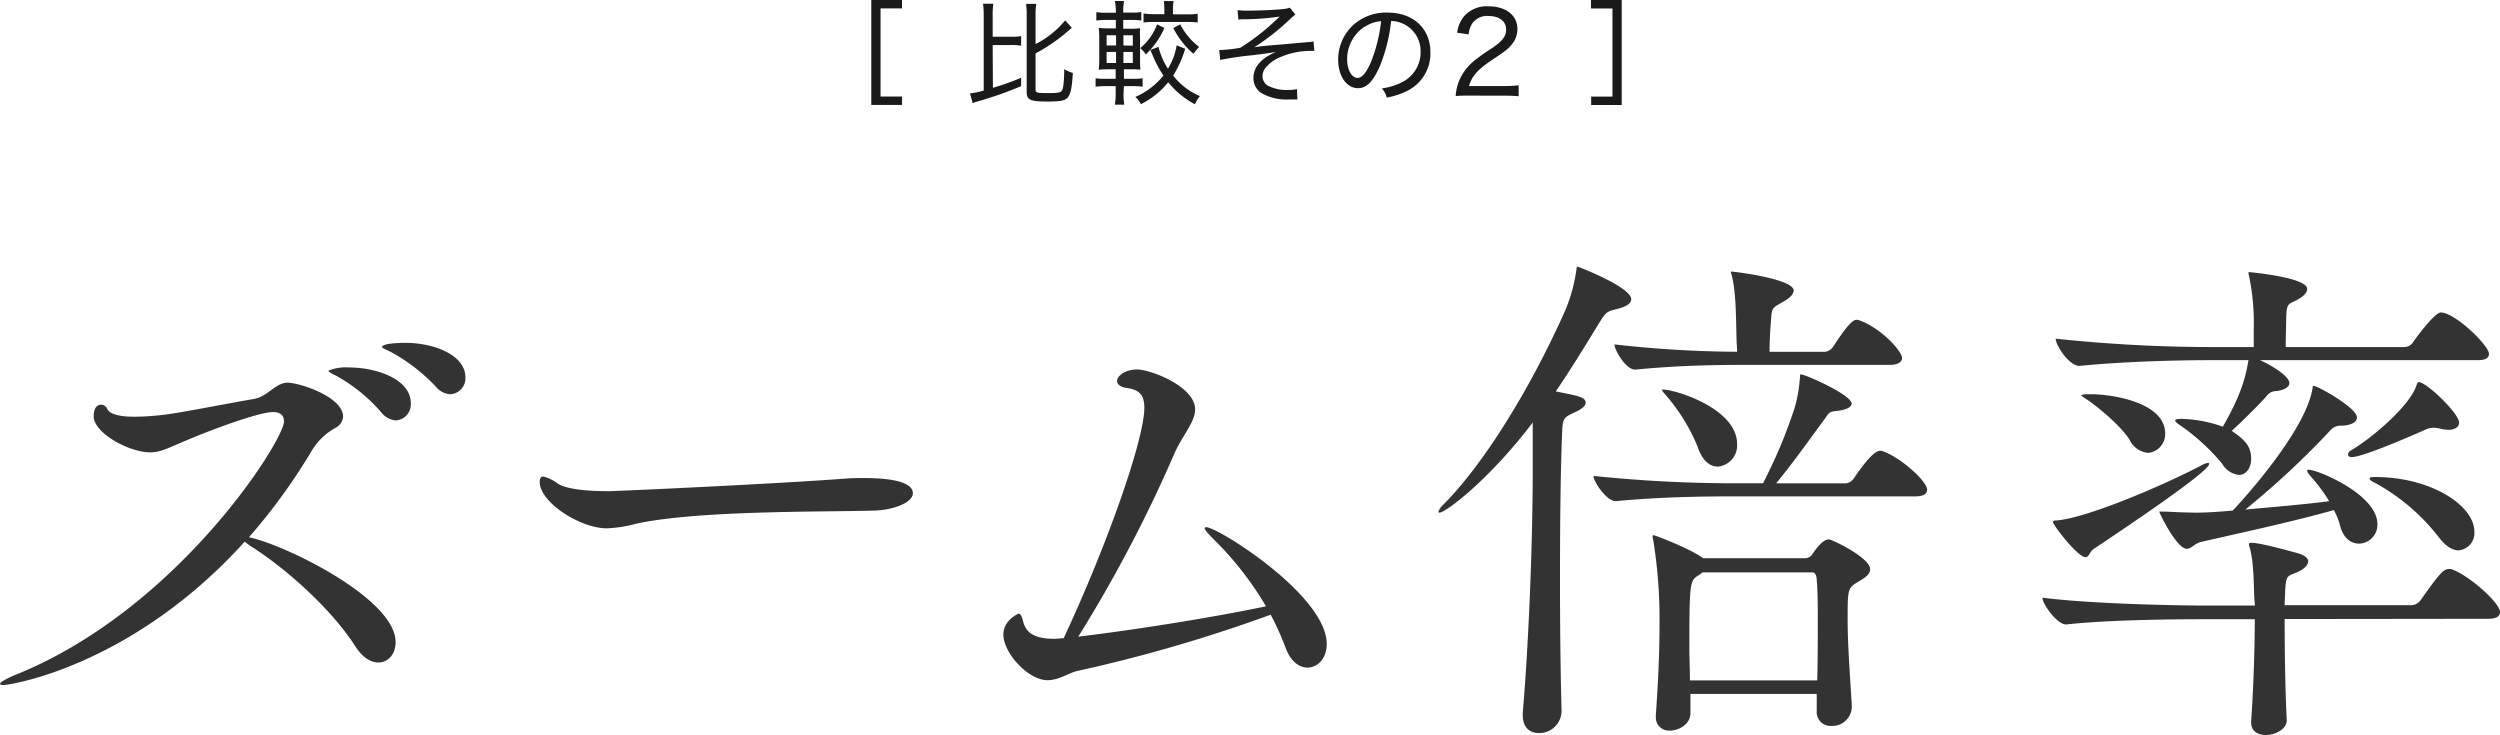<svg xmlns="http://www.w3.org/2000/svg" viewBox="0 0 396.91 116.66">
  <defs>
    <style>
      .cls-1 {
        fill: #1a1a1a;
      }

      .cls-2 {
        fill: #333;
      }
    </style>
  </defs>
  <title>title_zoom</title>
  <g id="レイヤー_2" data-name="レイヤー 2">
    <g id="レイヤー_2-2" data-name="レイヤー 2">
      <g>
        <path class="cls-1" d="M138.33,0h4.88V1.33H139.8v14h3.41v1.33h-4.88Z"/>
        <path class="cls-1" d="M157.64,13.94a42,42,0,0,0,4.48-1.59l0,1.33a59.12,59.12,0,0,1-6.7,2.36c-.43.13-.72.22-1,.33L154,14.82a11.1,11.1,0,0,0,2.18-.45V2.47a13.66,13.66,0,0,0-.11-1.88h1.64a11.66,11.66,0,0,0-.11,1.88V5.83h2.86a8.08,8.08,0,0,0,1.66-.1V7.26a8.83,8.83,0,0,0-1.66-.11h-2.86Zm6.77.32c0,.45.27.52,1.89.52s2-.07,2.25-.34.4-1.37.41-3.47a5.7,5.7,0,0,0,1.37.61c-.14,2.32-.34,3.33-.79,3.87s-1.17.67-3.26.67c-2.75,0-3.28-.26-3.28-1.55V2.48a12.15,12.15,0,0,0-.1-1.87h1.62a11.85,11.85,0,0,0-.11,1.87V7a14.81,14.81,0,0,0,4.7-3.76l1.06,1.17-.65.56a27.74,27.74,0,0,1-5.11,3.51Z"/>
        <path class="cls-1" d="M178.37,15a9.74,9.74,0,0,0,.13,1.62H177a10,10,0,0,0,.13-1.66V13.68h-1.6a9.87,9.87,0,0,0-1.59.09V12.42a8.52,8.52,0,0,0,1.59.09h1.6V11h-.92a17,17,0,0,0-1.77.07,14.84,14.84,0,0,0,.08-1.85v-3a13.88,13.88,0,0,0-.08-1.79,15.4,15.4,0,0,0,1.72.08h1V3.17h-1.51a10.1,10.1,0,0,0-1.59.09V1.93a9.49,9.49,0,0,0,1.59.09h1.51V1.73A9.07,9.07,0,0,0,177,.16h1.46a8.52,8.52,0,0,0-.13,1.57V2h1.28a9.64,9.64,0,0,0,1.59-.09V3.26a9.71,9.71,0,0,0-1.59-.09h-1.28V4.56h1.12A9.54,9.54,0,0,0,181,4.48,16.7,16.7,0,0,0,181,6.19V9.24c0,.81,0,1.4.06,1.82a14.44,14.44,0,0,0-1.62-.06h-1v1.51h1.48a8,8,0,0,0,1.49-.09v1.35a8.92,8.92,0,0,0-1.49-.09h-1.48ZM175.69,5.6V7.22h1.5V5.6Zm0,2.65V10h1.5V8.25Zm4.16-1V5.6h-1.49V7.22Zm0,2.74V8.25h-1.49V10Zm8.32-2.25A17.83,17.83,0,0,1,186.26,12a10.55,10.55,0,0,0,4.25,3.26,4.45,4.45,0,0,0-.79,1.3,14,14,0,0,1-2.58-1.77,13.77,13.77,0,0,1-1.67-1.73,13,13,0,0,1-4.34,3.48,3.71,3.71,0,0,0-.88-1.15A11.75,11.75,0,0,0,184.71,12,18.11,18.11,0,0,1,183,8.79c-.22-.54-.25-.6-.36-.85l1.29-.5a11.07,11.07,0,0,0,1.5,3.47,10.21,10.21,0,0,0,1.38-3.71Zm-3.31-3.3a12.77,12.77,0,0,1-2.94,4.2,4.38,4.38,0,0,0-.9-1,8.8,8.8,0,0,0,2.68-3.77Zm0-2.86a10.76,10.76,0,0,0-.09-1.41h1.56a7.59,7.59,0,0,0-.11,1.39v.72h2.13a13.48,13.48,0,0,0,1.8-.09V3.57a17.07,17.07,0,0,0-1.8-.09h-5a15,15,0,0,0-1.8.09V2.14a11.75,11.75,0,0,0,1.8.11h1.5Zm2.52,2.29a10.53,10.53,0,0,0,3,3.58,6.85,6.85,0,0,0-.88,1.1,13.21,13.21,0,0,1-3.22-4.09Z"/>
        <path class="cls-1" d="M196.48,1.6a11,11,0,0,0,1.64.09c1.71,0,4.25-.11,5.58-.25a4,4,0,0,0,1.08-.23l.88,1.11a6.5,6.5,0,0,0-.93.8,38.36,38.36,0,0,1-5.6,4.39c.83-.15,1.8-.25,4.32-.45l3-.27L208,6.66a3.2,3.2,0,0,0,.54-.09l.13,1.51h-.42a12,12,0,0,0-5,1A5.83,5.83,0,0,0,201,10.68a2.15,2.15,0,0,0-.56,1.42,1.77,1.77,0,0,0,.83,1.49,6.47,6.47,0,0,0,3.27.69,6.19,6.19,0,0,0,1.37-.13l.07,1.64c-.34,0-.34,0-1.33,0a7.93,7.93,0,0,1-4.54-1.11A2.84,2.84,0,0,1,199,12.35c0-1.69,1.23-3.11,3.57-4.1-1.19.19-1.71.27-3.76.52a48.87,48.87,0,0,0-5.08.75l-.16-1.58h.19a21.78,21.78,0,0,0,3.16-.36,35.3,35.3,0,0,0,5.6-4.34l.66-.61a41.81,41.81,0,0,1-5.45.43c-.65,0-.76,0-1.12.07Z"/>
        <path class="cls-1" d="M222.69,13a5.3,5.3,0,0,0,2.85-4.81,4.78,4.78,0,0,0-4.68-4.86,26.51,26.51,0,0,1-1.8,7.2C218,12.91,217,14,215.6,14c-1.82,0-3.15-1.93-3.15-4.55a7.51,7.51,0,0,1,1.92-5A7.72,7.72,0,0,1,220.3,2c4.08,0,6.8,2.52,6.8,6.32a6.64,6.64,0,0,1-3.94,6.23,11.66,11.66,0,0,1-3,.94,3.51,3.51,0,0,0-.77-1.46A9.7,9.7,0,0,0,222.69,13Zm-6-8.79a6.16,6.16,0,0,0-2.81,5.22c0,1.64.72,2.94,1.66,2.94.7,0,1.39-.83,2.12-2.52a24.89,24.89,0,0,0,1.61-6.48A5.1,5.1,0,0,0,216.73,4.23Z"/>
        <path class="cls-1" d="M233.2,15.18a19.86,19.86,0,0,0-2.09.07,7.85,7.85,0,0,1,.51-2.34A8.15,8.15,0,0,1,234,9.69a27.26,27.26,0,0,1,2.81-2c1.71-1.15,2.31-1.92,2.31-3,0-1.32-1.1-2.15-2.81-2.15a2.86,2.86,0,0,0-2.54,1.14,3.88,3.88,0,0,0-.61,1.78l-1.82-.27a5.06,5.06,0,0,1,1.17-2.68A4.8,4.8,0,0,1,236.28,1c2.81,0,4.63,1.42,4.63,3.62A3.72,3.72,0,0,1,240.06,7c-.57.72-1,1.08-3.08,2.45-2.37,1.58-3.29,2.61-3.76,4.21h5.56a16.61,16.61,0,0,0,2.33-.13v1.75c-.78-.07-1.39-.09-2.36-.09Z"/>
        <path class="cls-1" d="M252.62,16.67V15.34H256v-14h-3.41V0h4.88V16.67Z"/>
      </g>
      <g>
        <path class="cls-2" d="M.5,108.76c-.33,0-.5-.09-.5-.17,0-.25.92-.83,2.58-1.5,25.7-10.4,42.51-37.18,42.51-40.18,0-.83-.42-1.49-1.75-1.49-2.24,0-9.81,2.82-13.73,4.49-2.82,1.16-4.07,1.91-5.74,1.91-3.4,0-9-3.08-9-5.74,0-1.33.58-1.83,1.16-1.83a1.07,1.07,0,0,1,1,.67c.42.91,2.17,1.24,4.33,1.24a41.52,41.52,0,0,0,5.41-.41c2.49-.33,11-2,13.56-2.41,2.24-.42,3.41-2.58,5.32-2.58s8.82,2.24,8.82,5.4a2.18,2.18,0,0,1-1.17,1.75,10,10,0,0,0-3.91,3.83A93.6,93.6,0,0,1,39.52,85.3C45,86.38,62.81,95,62.81,101.93c0,1.92-1.17,3.25-2.75,3.25-1.16,0-2.49-.75-3.66-2.58C52.91,97.11,46.09,90.79,40.26,87a12.52,12.52,0,0,1-1.41-1C21.05,105.68,1.75,108.76.5,108.76ZM60.56,65.5a26.1,26.1,0,0,0-7.15-5.82c-.67-.34-1.25-.59-1.25-.84a7.18,7.18,0,0,1,3.24-.5c4.5,0,9.82,1.92,9.82,5.66a2.56,2.56,0,0,1-2.41,2.75A3.29,3.29,0,0,1,60.56,65.5Zm8.74-4A28.44,28.44,0,0,0,62,55.85c-.67-.33-1.33-.58-1.33-.75,0-.67,3.49-.67,3.66-.67,4.57,0,9.56,1.92,9.56,5.49a2.53,2.53,0,0,1-2.41,2.67A3.16,3.16,0,0,1,69.3,61.51Z"/>
        <path class="cls-2" d="M138.76,81.06c-6.9.24-27.7-.09-37.68,2.07a21.21,21.21,0,0,1-4.74.75c-4.25,0-10.65-4.16-10.65-7.32,0-.66.17-.91.58-.91a6.56,6.56,0,0,1,2.33,1.16c1.66,1,5.41,1.17,8,1.17,1.33,0,26.78-1.17,37.68-2,.83-.08,1.83-.08,2.91-.08,1.92,0,7.74.08,7.74,2.41C144.92,79.81,141.76,81,138.76,81.06Z"/>
        <path class="cls-2" d="M171.79,101c7.66-.91,20.55-2.91,29.2-4.74a51.23,51.23,0,0,0-8.23-10.57c-1-1-1.5-1.58-1.5-1.83,0-.08.08-.16.25-.16,1.83,0,19.13,10.81,19.13,18.55,0,2.24-1.41,3.74-3.07,3.74-1.25,0-2.67-.91-3.5-3.24a44.36,44.36,0,0,0-2.33-5.16,240.49,240.49,0,0,1-30.53,8.9c-1.41.25-3,1.5-4.91,1.5-3.07,0-7-4.33-7-7.24,0-2.33,2.41-3.33,2.41-3.33.41,0,.58.67.75,1.33.5,1.83,1.91,2.67,5,2.67.41,0,.91-.09,1.41-.09,7-15,12.81-31.61,12.81-36.6,0-2.25-1-2.91-3-3.16-.5-.08-1.33-.42-1.33-1.08,0-.83,1.33-1.83,3.16-1.83,2.24,0,9.23,2.74,9.23,6.32,0,2.16-2.16,4.24-3.49,7.49a221,221,0,0,1-15.06,28.61Z"/>
        <path class="cls-2" d="M243.34,67.08c-6.82,9-13.81,14.31-14.81,14.31-.16,0-.16-.09-.16-.17a3,3,0,0,1,.83-1.16c6.4-6.41,13.89-18.55,19.38-30.95A26.28,26.28,0,0,0,250.25,43c.08-.41,0-.66.25-.66.08,0,8.48,3.24,8.48,5.16,0,.66-.75,1.24-2.66,1.66-1.25.33-1.42.5-2.41,2.08-2.33,3.83-4.58,7.49-6.91,10.9,3.75.75,4.74.91,4.74,1.83,0,.5-.66,1-1.74,1.5-1.75.83-1.92.83-2,3.49-.25,6.24-.33,14.64-.33,23.21,0,7.07.08,14.31.25,20.71a3.53,3.53,0,0,1-3.66,3.5c-1.33,0-2.5-.83-2.5-2.83v-.42c1-11.64,1.58-27.78,1.58-38.35V67.08ZM274.7,78.81c-4.41,0-11,.08-18.13.75h-.08c-1.42,0-3.5-3.08-3.5-4a218.12,218.12,0,0,0,22,1.17h4.91a80.44,80.44,0,0,0,5-11.9,22.28,22.28,0,0,0,.83-4.49c.09-.66,0-.91.17-.91.67,0,8.07,3.24,8.07,4.65,0,.5-.75,1-2.41,1.17-1.25.08-1.25.42-1.91,1.33-1.75,2.33-4.58,6.41-7.66,10.15h11.15a1.84,1.84,0,0,0,1.16-.75c1-1.5,3.08-4.41,4.16-4.41a1.1,1.1,0,0,1,.5.08c3,1.09,7,4.83,7,6.08,0,.58-.42,1.08-1.91,1.08Zm2.08-20.88c-4.24,0-10.31.08-17.14.75h-.08c-1.41,0-3.24-3.08-3.24-4a181.26,181.26,0,0,0,19.47,1.17c0-.67-.09-1.42-.09-2-.08-3.16-.08-7.57-.75-10.06-.08-.34-.16-.5-.16-.59s.08-.08.16-.08c.42,0,9.82,1.16,9.82,3,0,.58-.58,1.16-1.58,1.74-2.16,1.25-1.83.92-2.08,3.83-.08,1.08-.17,2.83-.17,4.16h8.9A1.86,1.86,0,0,0,291,55.1c2-3.08,3.08-4.33,3.74-4.33a1.65,1.65,0,0,1,.67.17c3.32,1.25,6.57,4.83,6.57,5.91,0,.5-.5,1.08-1.91,1.08Zm11.65,54.82v-2.58H268.38v3.08c0,1.66-1.75,2.74-3.24,2.74a2.07,2.07,0,0,1-2.25-2.16v-.33c.5-7.24.58-11.15.58-14.48a78,78,0,0,0-1-13.31,1.35,1.35,0,0,1-.09-.5c0-.16,0-.24.17-.24s5.65,2.07,7.73,3.57l.09.08H286.6a1.4,1.4,0,0,0,1.16-.66c.17-.25,1.5-2.33,2.58-2.33.5,0,6.57,2.91,6.57,4.74,0,.92-1.08,1.5-1.91,2-1.66,1-1.66,1.16-1.66,6.07,0,3.83.33,8.07.66,13.56a3.1,3.1,0,0,1-3.24,3.25,2.21,2.21,0,0,1-2.33-2.42ZM269.55,71a29.58,29.58,0,0,0-4.91-8.07c-.5-.58-.75-.83-.75-1s.08-.08.17-.08c1.91,0,11.73,3,11.73,8.65a3.37,3.37,0,0,1-3.08,3.58C271.54,74.07,270.29,73.23,269.55,71Zm.74,19.88a3.23,3.23,0,0,1-.58.42c-1.41.91-1.5,1-1.5,11.64,0,1.67.09,3.25.09,5.08h20.21c.09-3.5.09-6.49.09-9.07s0-4.82-.17-6.9c0-.25-.08-1.17-.67-1.17Z"/>
        <path class="cls-2" d="M362.72,98.28c0,4.65.08,11,.33,16,.09,1.41-1.74,2.41-3.32,2.41-1.25,0-2.33-.58-2.33-2v-.16c.33-4.58.58-11.32.58-16.22h-7.9c-4.58,0-15.23.08-22,.83H328c-1.41,0-3.74-3.25-3.74-4.25,7.82,1,21.38,1.25,26.12,1.25H358L357.9,95c-.09-2.41-.09-5.91-.75-8.15a.85.85,0,0,1-.09-.42c0-.25.09-.25.42-.25.75,0,2.58.34,7.4,1.67,1.09.33,1.58.83,1.58,1.24,0,.59-.58,1.17-1.41,1.59-1.83.91-2.08.33-2.25,3.07,0,.67-.08,1.42-.08,2.33h20.22a1.85,1.85,0,0,0,1.33-.75c3.07-4.32,3.66-5,4.57-5a1,1,0,0,1,.5.09c2.75,1,7.57,5.32,7.57,6.73,0,.59-.41,1.09-1.83,1.09ZM332.44,87.13c-.67.41-.75,1.33-1.33,1.33-1.25,0-5.16-5.08-5.16-5.58,0-.16.08-.24.33-.24,4.33-.17,16.31-5.16,23.05-8.66a3.62,3.62,0,0,1,1.24-.5.18.18,0,0,1,.17.17C350.74,74.9,336.93,84.13,332.44,87.13Zm26.37-29.95c1.33.58,4.66,2.41,4.66,3.66,0,.58-.75,1.08-2.08,1.25a1.86,1.86,0,0,0-1.5.75c-1.08,1.24-3.66,3.82-5.57,5.57,2.49,1.66,3.08,2.75,3.08,4.49,0,1.42-.84,2.5-1.92,2.5a3.49,3.49,0,0,1-2.66-1.75,33.19,33.19,0,0,0-6.74-6.16c-.5-.33-.75-.58-.75-.74s.34-.25.92-.25a21.15,21.15,0,0,1,6.66,1.24c3.15-5.49,3.65-8.23,4.07-10.56h-5.91c-4.65,0-13.39.17-20.88.91h-.08c-1.58,0-3.74-3.24-3.74-4.32a236.72,236.72,0,0,0,25.12,1.33h6.32V52.44a36.68,36.68,0,0,0-.75-8.65,1.53,1.53,0,0,1-.08-.5c0-.09,0-.09.08-.09s9.24.83,9.24,2.67c0,.5-.42,1-1.17,1.49-1.74,1.08-2.08.42-2.16,3.08,0,.67-.08,3-.08,4.66h18.88a1.68,1.68,0,0,0,1.33-.75c.25-.42,3.41-4.74,4.41-4.74,2.25,0,7.65,5.24,7.65,6.57,0,.5-.33,1-1.74,1ZM338.1,69.82c-1.25-2-4.41-4.74-6.66-6.32-.66-.41-1-.66-1-.75s.42-.16,1.25-.16h.42c2.83,0,11.64,1.16,11.64,6.24a3,3,0,0,1-2.66,3.07A3.61,3.61,0,0,1,338.1,69.82Zm11.31,16.23c-1,.25-1.5,1.08-2.24,1.08-1.59,0-4.33-5.66-4.33-5.83s.08-.08.25-.08h.58c1.66.08,3.58.17,5.16.17.41,0,2,0,5.65-.33,1.67-1.75,11.49-12.57,12.65-19.3.08-.34,0-.5.17-.5.66,0,6.9,3.49,6.9,5,0,.75-.83,1.24-2.41,1.33a2.11,2.11,0,0,0-1.67.58,134.43,134.43,0,0,1-13.64,12.73c4.58-.42,9.57-.83,13.31-1.33a26.48,26.48,0,0,0-2.91-3.91c-.42-.5-.58-.75-.58-.92s.08-.16.25-.16c1.41,0,10.9,3.91,10.9,8.65a3,3,0,0,1-2.92,3.08c-1.24,0-2.49-.84-3-2.83a11,11,0,0,0-1-2.5C364.55,82.72,353,85.21,349.41,86.05Zm39.27-17.81a6.78,6.78,0,0,1-1.17-.16,5.16,5.16,0,0,0-1.16-.17,3.2,3.2,0,0,0-1.17.25c-.16.08-9.82,4.41-11.81,4.41-.42,0-.58-.17-.58-.42a.75.75,0,0,1,.5-.66c3.49-2.08,9.4-7.16,10.39-10.4.09-.25.17-.42.34-.42,1.25,0,6.4,5,6.4,6.41C390.42,67.74,389.84,68.24,388.68,68.24Zm-1.42,17.14a32.73,32.73,0,0,0-10.06-8.65c-.75-.33-1-.58-1-.75s.25-.25.83-.25c9,0,15.81,4.58,15.81,8.65a2.76,2.76,0,0,1-2.5,3C389.42,87.38,388.34,86.79,387.26,85.38Z"/>
      </g>
    </g>
  </g>
</svg>
